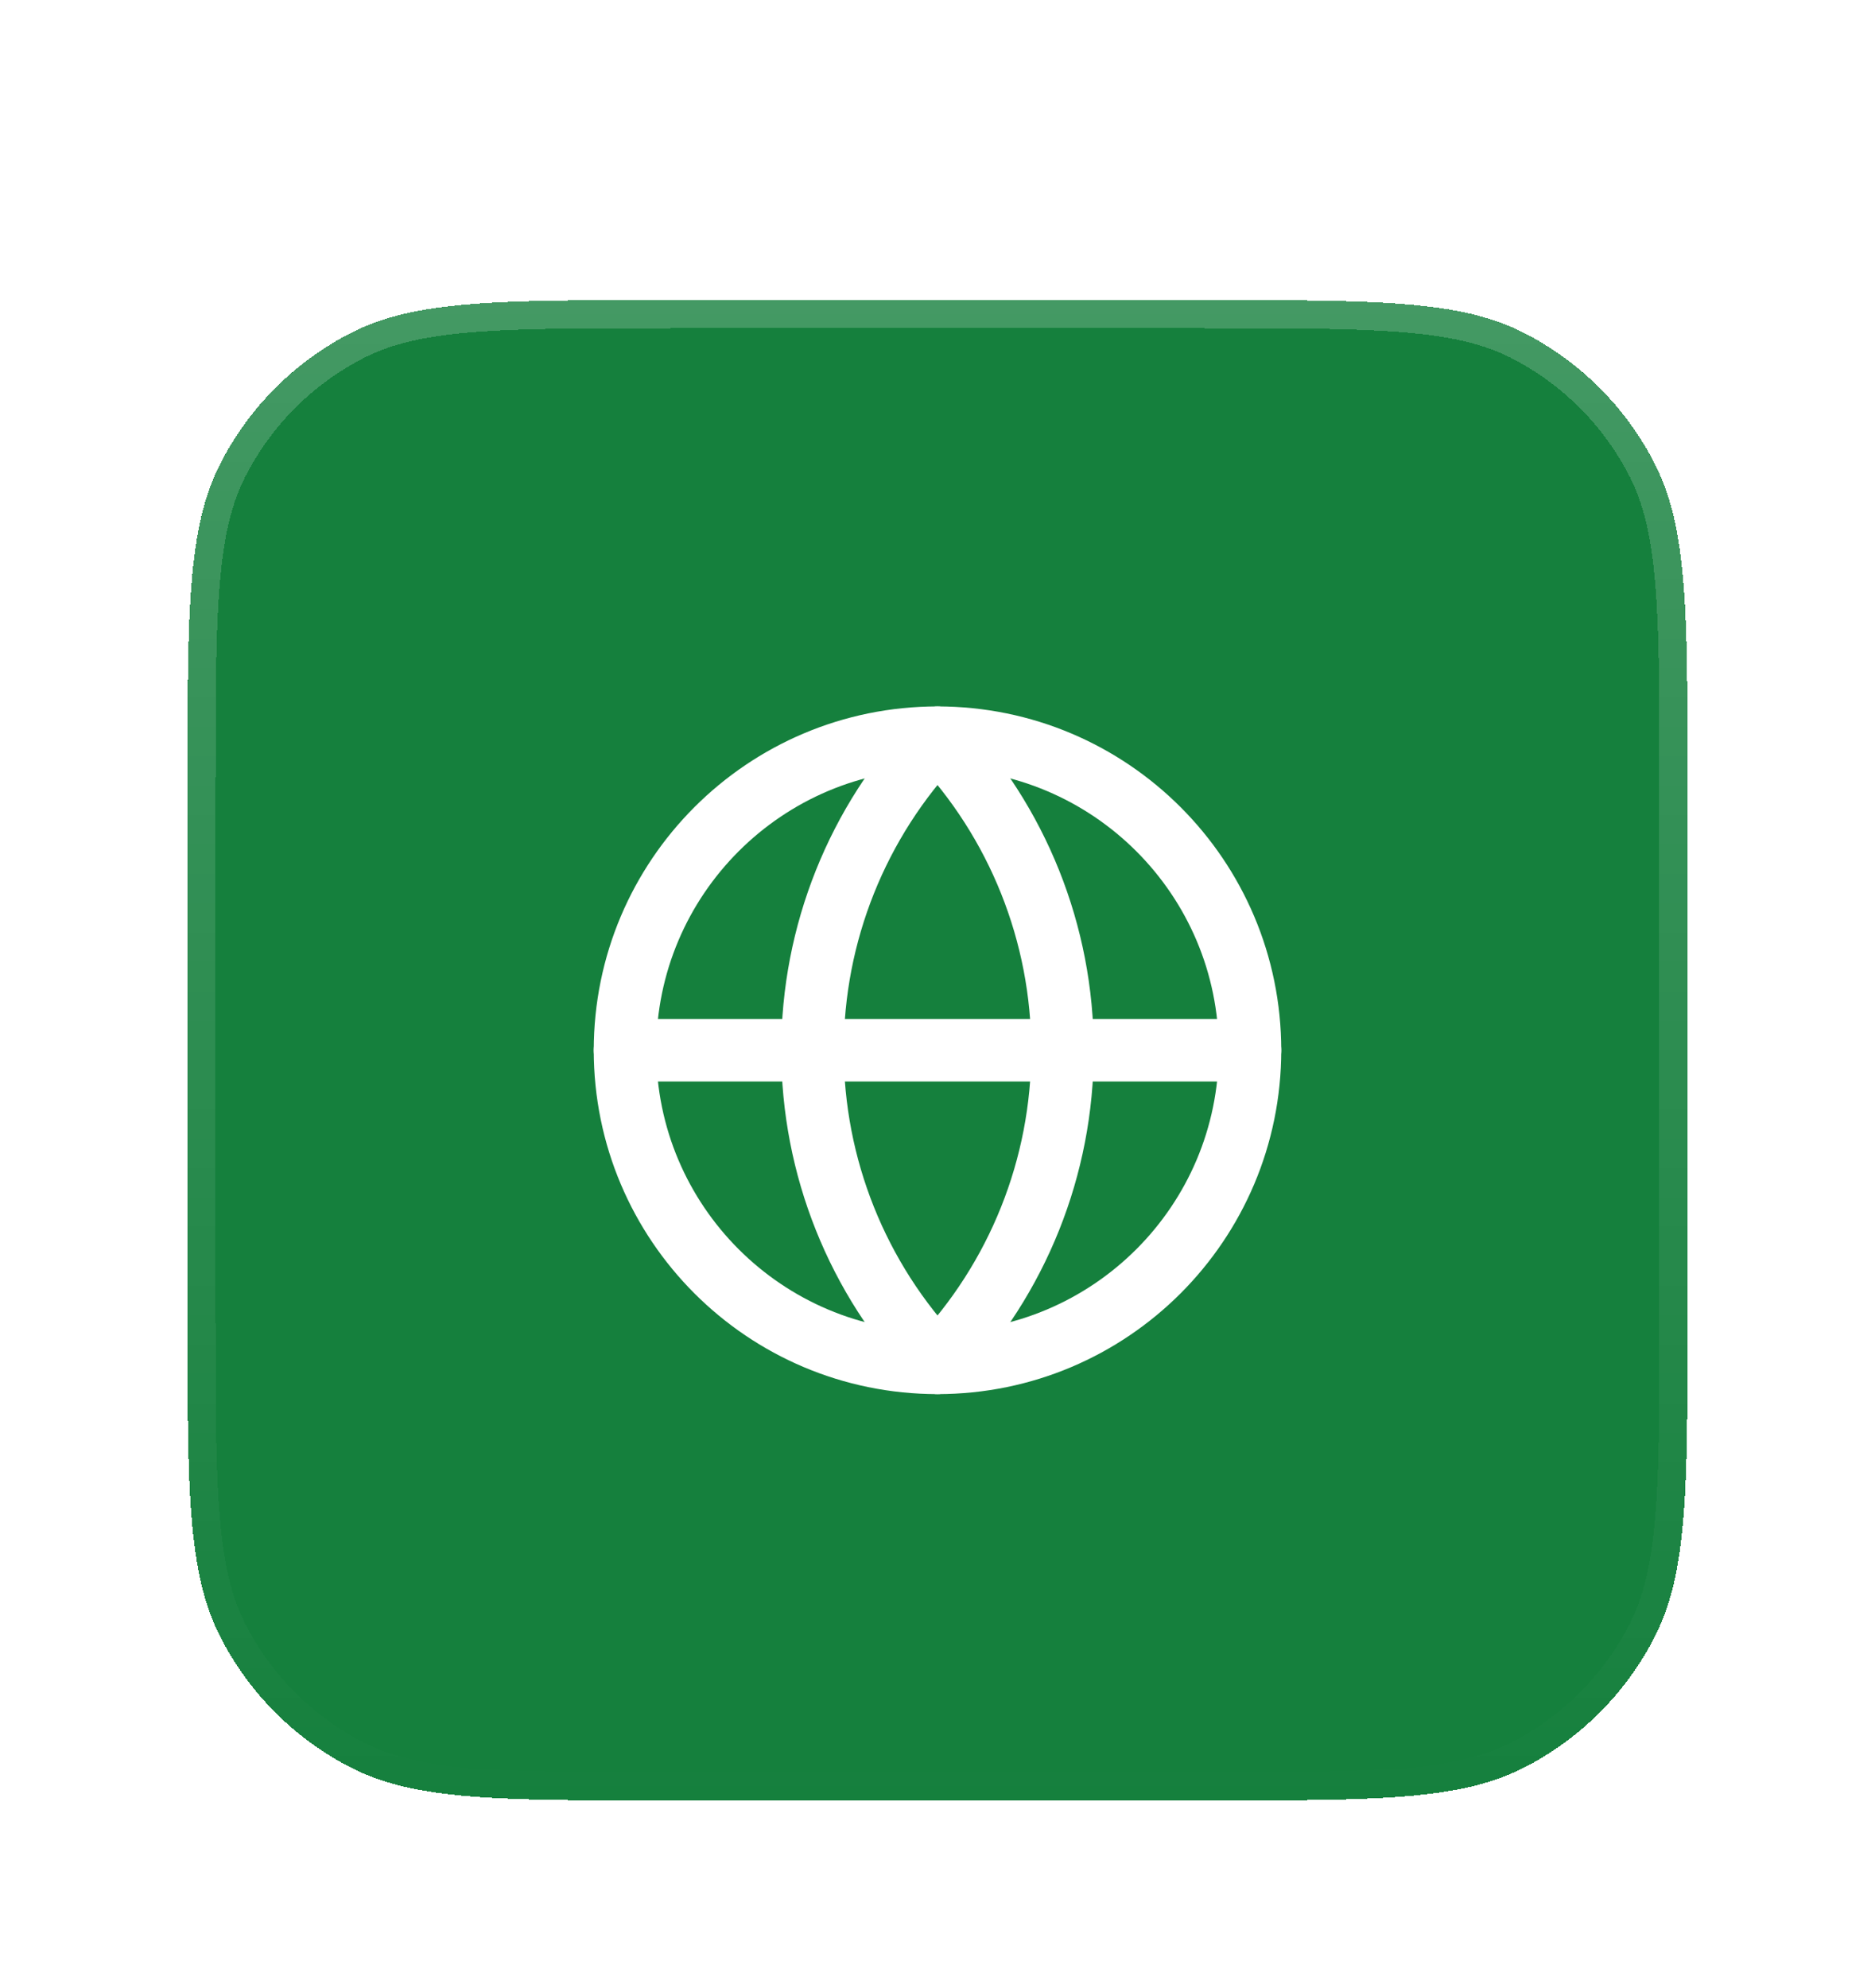 <svg width="100" height="106" viewBox="0 0 100 106" fill="none" xmlns="http://www.w3.org/2000/svg">
<g filter="url(#filter0_d_23_462)">
<path d="M10 25.6C10 16.639 10 12.159 11.744 8.736C13.278 5.726 15.726 3.278 18.736 1.744C22.159 0 26.639 0 35.6 0H64.4C73.361 0 77.841 0 81.264 1.744C84.274 3.278 86.722 5.726 88.256 8.736C90 12.159 90 16.639 90 25.6V54.4C90 63.361 90 67.841 88.256 71.264C86.722 74.274 84.274 76.722 81.264 78.256C77.841 80 73.361 80 64.4 80H35.6C26.639 80 22.159 80 18.736 78.256C15.726 76.722 13.278 74.274 11.744 71.264C10 67.841 10 63.361 10 54.4V25.6Z" fill="#15803D" shape-rendering="crispEdges"/>
<path d="M35.6 0.75H64.4C68.893 0.75 72.217 0.751 74.848 0.966C77.305 1.167 79.099 1.551 80.622 2.265L80.924 2.412C83.614 3.783 85.832 5.919 87.304 8.545L87.588 9.076C88.397 10.664 88.82 12.531 89.034 15.152C89.249 17.783 89.25 21.107 89.25 25.6V54.4C89.25 58.893 89.249 62.217 89.034 64.848C88.833 67.305 88.449 69.099 87.735 70.622L87.588 70.924C86.217 73.614 84.081 75.832 81.455 77.304L80.924 77.588C79.336 78.397 77.469 78.82 74.848 79.034C72.217 79.249 68.893 79.25 64.4 79.25H35.6C31.107 79.25 27.783 79.249 25.152 79.034C22.695 78.833 20.901 78.449 19.378 77.735L19.076 77.588C16.386 76.217 14.168 74.081 12.696 71.455L12.412 70.924C11.603 69.336 11.18 67.469 10.966 64.848C10.751 62.217 10.75 58.893 10.75 54.4V25.6C10.75 21.107 10.751 17.783 10.966 15.152C11.167 12.695 11.551 10.901 12.265 9.378L12.412 9.076C13.783 6.386 15.919 4.168 18.545 2.696L19.076 2.412C20.664 1.603 22.531 1.18 25.152 0.966C27.783 0.751 31.107 0.75 35.6 0.75Z" stroke="url(#paint0_linear_23_462)" stroke-opacity="0.2" stroke-width="1.5" shape-rendering="crispEdges"/>
<path d="M50 56.667C59.205 56.667 66.667 49.205 66.667 40C66.667 30.795 59.205 23.333 50 23.333C40.795 23.333 33.333 30.795 33.333 40C33.333 49.205 40.795 56.667 50 56.667Z" stroke="white" stroke-width="3.333" stroke-linecap="round" stroke-linejoin="round"/>
<path d="M50 23.333C45.72 27.827 43.333 33.794 43.333 40C43.333 46.205 45.72 52.173 50 56.667C54.28 52.173 56.667 46.205 56.667 40C56.667 33.794 54.28 27.827 50 23.333Z" stroke="white" stroke-width="3.333" stroke-linecap="round" stroke-linejoin="round"/>
<path d="M33.333 40H66.667" stroke="white" stroke-width="3.333" stroke-linecap="round" stroke-linejoin="round"/>
</g>
<defs>
<filter id="filter0_d_23_462" x="0" y="0" width="100" height="106" filterUnits="userSpaceOnUse" color-interpolation-filters="sRGB">
<feFlood flood-opacity="0" result="BackgroundImageFix"/>
<feColorMatrix in="SourceAlpha" type="matrix" values="0 0 0 0 0 0 0 0 0 0 0 0 0 0 0 0 0 0 127 0" result="hardAlpha"/>
<feMorphology radius="6" operator="erode" in="SourceAlpha" result="effect1_dropShadow_23_462"/>
<feOffset dy="16"/>
<feGaussianBlur stdDeviation="8"/>
<feComposite in2="hardAlpha" operator="out"/>
<feColorMatrix type="matrix" values="0 0 0 0 0.031 0 0 0 0 0.553 0 0 0 0 0.38 0 0 0 0.14 0"/>
<feBlend mode="normal" in2="BackgroundImageFix" result="effect1_dropShadow_23_462"/>
<feBlend mode="normal" in="SourceGraphic" in2="effect1_dropShadow_23_462" result="shape"/>
</filter>
<linearGradient id="paint0_linear_23_462" x1="50" y1="0" x2="50" y2="80" gradientUnits="userSpaceOnUse">
<stop stop-color="white"/>
<stop offset="1" stop-color="white" stop-opacity="0"/>
</linearGradient>
</defs>
</svg>
